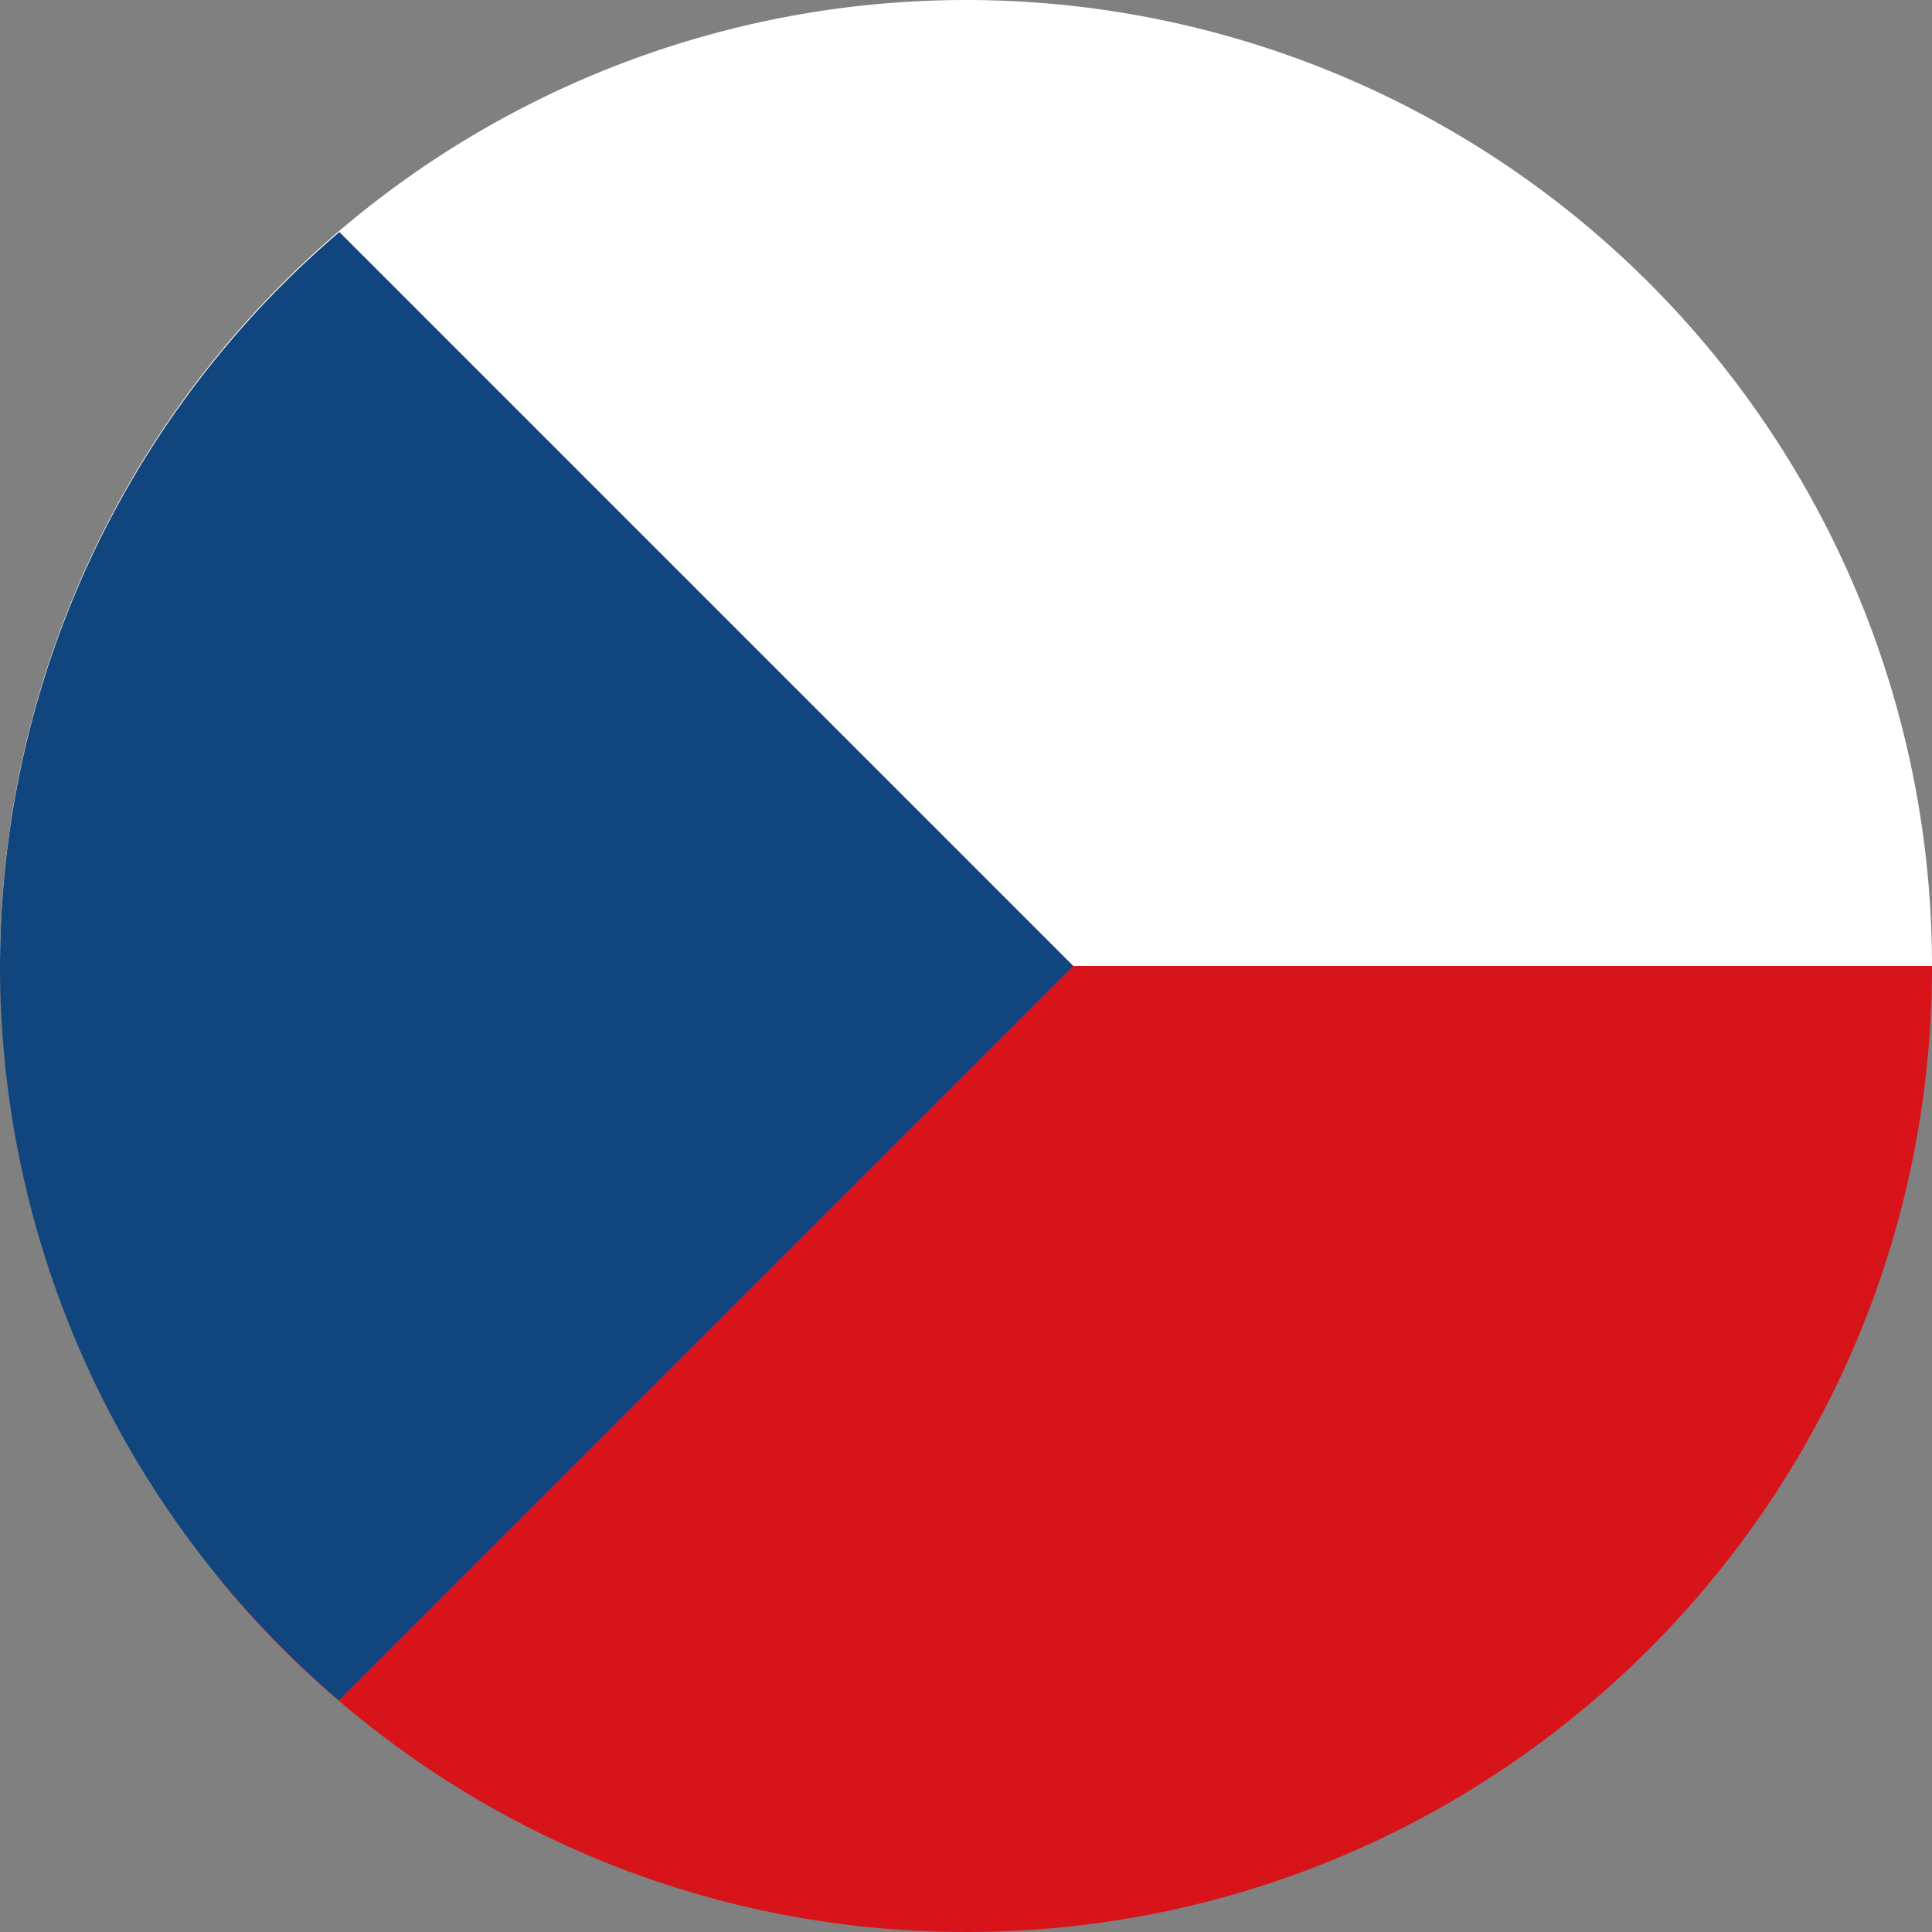 <?xml version="1.0" encoding="UTF-8" standalone="no"?>
<!-- Created with Inkscape (http://www.inkscape.org/) -->

<svg
   xmlns:dc="http://purl.org/dc/elements/1.1/"
   xmlns:cc="http://creativecommons.org/ns#"
   xmlns:rdf="http://www.w3.org/1999/02/22-rdf-syntax-ns#"
   xmlns:svg="http://www.w3.org/2000/svg"
   xmlns="http://www.w3.org/2000/svg"
   xmlns:xlink="http://www.w3.org/1999/xlink"
   xmlns:sodipodi="http://sodipodi.sourceforge.net/DTD/sodipodi-0.dtd"
   xmlns:inkscape="http://www.inkscape.org/namespaces/inkscape"
   width="18"
   height="18"
   viewBox="0 0 18 18"
   id="svg4138"
   version="1.1"
   inkscape:version="0.91 r13725"
   sodipodi:docname="CZ glagh.svg">
  <rect x="0" y="0" width="18" height="18" fill="#808080" stroke="none"/>
  <defs
     id="defs4140">
    <inkscape:perspective
       sodipodi:type="inkscape:persp3d"
       inkscape:vp_x="0 : 526.18109 : 1"
       inkscape:vp_y="0 : 1000 : 0"
       inkscape:vp_z="744.09448 : 526.18109 : 1"
       inkscape:persp3d-origin="372.04724 : 350.78739 : 1"
       id="perspective10" />
    <inkscape:perspective
       id="perspective2824"
       inkscape:persp3d-origin="0.5 : 0.33333333 : 1"
       inkscape:vp_z="1 : 0.5 : 1"
       inkscape:vp_y="0 : 1000 : 0"
       inkscape:vp_x="0 : 0.5 : 1"
       sodipodi:type="inkscape:persp3d" />
    <clipPath
       id="clipPath7195">
      <rect
         width="7331.494"
         height="6873.128"
         x="1594.606"
         y="163.352"
         id="rect7197"
         style="fill:#008000;fill-opacity:1;stroke:#ffffff;stroke-width:2.352;stroke-linejoin:miter;stroke-miterlimit:4;stroke-dasharray:none;stroke-opacity:1" />
    </clipPath>
    <clipPath
       id="clipPath7195-1">
      <rect
         width="7331.494"
         height="6873.128"
         x="1594.606"
         y="163.352"
         id="rect7197-7"
         style="fill:#008000;fill-opacity:1;stroke:#ffffff;stroke-width:2.352;stroke-linejoin:miter;stroke-miterlimit:4;stroke-dasharray:none;stroke-opacity:1" />
    </clipPath>
    <g
       id="s">
      <g
         id="c">
        <path
           id="t"
           d="M 0,0 0,1 0.5,1 Z"
           transform="matrix(0.951,0.309,-0.309,0.951,0,-1)"
           inkscape:connector-curvature="0" />
        <use
           xlink:href="#t"
           transform="scale(-1,1)"
           id="use8424"
           x="0"
           y="0"
           width="100%"
           height="100%" />
      </g>
      <g
         id="a">
        <use
           xlink:href="#c"
           transform="matrix(0.309,0.951,-0.951,0.309,0,0)"
           id="use8427"
           x="0"
           y="0"
           width="100%"
           height="100%" />
        <use
           xlink:href="#c"
           transform="matrix(-0.809,0.588,-0.588,-0.809,0,0)"
           id="use8429"
           x="0"
           y="0"
           width="100%"
           height="100%" />
      </g>
      <use
         xlink:href="#a"
         transform="scale(-1,1)"
         id="use8431"
         x="0"
         y="0"
         width="100%"
         height="100%" />
    </g>
    <style
       id="style2384"
       type="text/css">
   
    .str0 {stroke:#000000;stroke-width:14}
    .str1 {stroke:#B2B2B2;stroke-width:14;stroke-linejoin:round}
    .str2 {stroke:#000000;stroke-width:14}
    .str3 {stroke:#000000;stroke-width:14;stroke-linejoin:round}
    .fil2 {fill:#999933}
    .fil0 {fill:#99CCCC}
    .fil4 {fill:#CC99CC}
    .fil5 {fill:#FF9933}
    .fil3 {fill:#FFFFCC}
    .fil1 {fill:#FFFFFF}
   
  </style>
    <clipPath
       id="clipPath7195-6">
      <rect
         width="7331.494"
         height="6873.128"
         x="1594.606"
         y="163.352"
         id="rect7197-2"
         style="fill:#008000;fill-opacity:1;stroke:#ffffff;stroke-width:2.352;stroke-linejoin:miter;stroke-miterlimit:4;stroke-dasharray:none;stroke-opacity:1" />
    </clipPath>
    <clipPath
       id="clipPath7195-1-4">
      <rect
         width="7331.494"
         height="6873.128"
         x="1594.606"
         y="163.352"
         id="rect7197-7-4"
         style="fill:#008000;fill-opacity:1;stroke:#ffffff;stroke-width:2.352;stroke-linejoin:miter;stroke-miterlimit:4;stroke-dasharray:none;stroke-opacity:1" />
    </clipPath>
    <g
       id="s-7">
      <g
         id="c-1">
        <path
           id="t-8"
           d="M 0,0 0,1 0.5,1 Z"
           transform="matrix(0.951,0.309,-0.309,0.951,0,-1)"
           inkscape:connector-curvature="0" />
        <use
           xlink:href="#t-8"
           transform="scale(-1,1)"
           id="use8424-2"
           x="0"
           y="0"
           width="100%"
           height="100%" />
      </g>
      <g
         id="a-3">
        <use
           xlink:href="#c-1"
           transform="matrix(0.309,0.951,-0.951,0.309,0,0)"
           id="use8427-4"
           x="0"
           y="0"
           width="100%"
           height="100%" />
        <use
           xlink:href="#c-1"
           transform="matrix(-0.809,0.588,-0.588,-0.809,0,0)"
           id="use8429-7"
           x="0"
           y="0"
           width="100%"
           height="100%" />
      </g>
      <use
         xlink:href="#a-3"
         transform="scale(-1,1)"
         id="use8431-5"
         x="0"
         y="0"
         width="100%"
         height="100%" />
    </g>
    <style
       id="style2384-8"
       type="text/css">
   
    .str0 {stroke:#000000;stroke-width:14}
    .str1 {stroke:#B2B2B2;stroke-width:14;stroke-linejoin:round}
    .str2 {stroke:#000000;stroke-width:14}
    .str3 {stroke:#000000;stroke-width:14;stroke-linejoin:round}
    .fil2 {fill:#999933}
    .fil0 {fill:#99CCCC}
    .fil4 {fill:#CC99CC}
    .fil5 {fill:#FF9933}
    .fil3 {fill:#FFFFCC}
    .fil1 {fill:#FFFFFF}
   
  </style>
    <inkscape:perspective
       sodipodi:type="inkscape:persp3d"
       inkscape:vp_x="0 : 526.18109 : 1"
       inkscape:vp_y="0 : 1000 : 0"
       inkscape:vp_z="744.09448 : 526.18109 : 1"
       inkscape:persp3d-origin="372.04724 : 350.78739 : 1"
       id="perspective10-8" />
    <inkscape:perspective
       id="perspective2824-0"
       inkscape:persp3d-origin="0.5 : 0.33333333 : 1"
       inkscape:vp_z="1 : 0.5 : 1"
       inkscape:vp_y="0 : 1000 : 0"
       inkscape:vp_x="0 : 0.5 : 1"
       sodipodi:type="inkscape:persp3d" />
    <inkscape:perspective
       sodipodi:type="inkscape:persp3d"
       inkscape:vp_x="0 : 526.18109 : 1"
       inkscape:vp_y="0 : 1000 : 0"
       inkscape:vp_z="744.09448 : 526.18109 : 1"
       inkscape:persp3d-origin="372.04724 : 350.78739 : 1"
       id="perspective10-9" />
    <inkscape:perspective
       id="perspective2824-8"
       inkscape:persp3d-origin="0.5 : 0.33333333 : 1"
       inkscape:vp_z="1 : 0.5 : 1"
       inkscape:vp_y="0 : 1000 : 0"
       inkscape:vp_x="0 : 0.5 : 1"
       sodipodi:type="inkscape:persp3d" />
    <inkscape:perspective
       sodipodi:type="inkscape:persp3d"
       inkscape:vp_x="0 : 526.18109 : 1"
       inkscape:vp_y="0 : 1000 : 0"
       inkscape:vp_z="744.09448 : 526.18109 : 1"
       inkscape:persp3d-origin="372.04724 : 350.78739 : 1"
       id="perspective10-0" />
    <inkscape:perspective
       id="perspective2824-3"
       inkscape:persp3d-origin="0.5 : 0.33333333 : 1"
       inkscape:vp_z="1 : 0.5 : 1"
       inkscape:vp_y="0 : 1000 : 0"
       inkscape:vp_x="0 : 0.5 : 1"
       sodipodi:type="inkscape:persp3d" />
  </defs>
  <sodipodi:namedview
     id="base"
     pagecolor="#ffffff"
     bordercolor="#666666"
     borderopacity="1.0"
     inkscape:pageopacity="0.0"
     inkscape:pageshadow="2"
     inkscape:zoom="8"
     inkscape:cx="57.112995"
     inkscape:cy="20.124468"
     inkscape:document-units="px"
     inkscape:current-layer="layer1"
     showgrid="true"
     units="px"
     inkscape:window-width="1920"
     inkscape:window-height="1017"
     inkscape:window-x="1912"
     inkscape:window-y="-8"
     inkscape:window-maximized="1"
     showguides="true"
     inkscape:guide-bbox="true">
    <inkscape:grid
       type="xygrid"
       id="grid4699" />
    <sodipodi:guide
       position="24,9"
       orientation="0,1"
       id="guide4727" />
  </sodipodi:namedview>
  <g
     inkscape:label="Vrstva 1"
     inkscape:groupmode="layer"
     id="layer1"
     transform="translate(0,-1034.362)">
    <path
       style="fill:#d7141a"
       d="M 13.027,4.969 C 10.617,5.869 1.265,6.924 1.125,9.344 c 0,2.241 -0.306,3.948 1.05,5.523 C 3.825,16.785 6.271,18 9,18 13.971,18 18,13.971 18,9 17.996,6.828 14.457,6.605 13.027,4.969 Z"
       transform="translate(0,1034.362)"
       id="rect4"
       inkscape:connector-curvature="0"
       sodipodi:nodetypes="ccsscc" />
    <path
       style="stroke:none;stroke-width:1;stroke-miterlimit:4;stroke-dasharray:none;stroke-opacity:1;fill:#ffffff"
       d="M 9 0 A 9 9 0 0 0 0 9 L 18 9 A 9 9 0 0 0 9 0 z "
       transform="translate(0,1034.362)"
       id="path4725-2" />
    <path
       style="fill:#11457e;fill-opacity:1;fill-rule:evenodd;stroke:none;stroke-width:1px;stroke-linecap:butt;stroke-linejoin:miter;stroke-opacity:1"
       d="M 3.162 2.162 A 9 9 0 0 0 0 9 A 9 9 0 0 0 3.158 15.842 L 10 9 L 3.162 2.162 z "
       transform="translate(0,1034.362)"
       id="path4809" />
  </g>
</svg>
